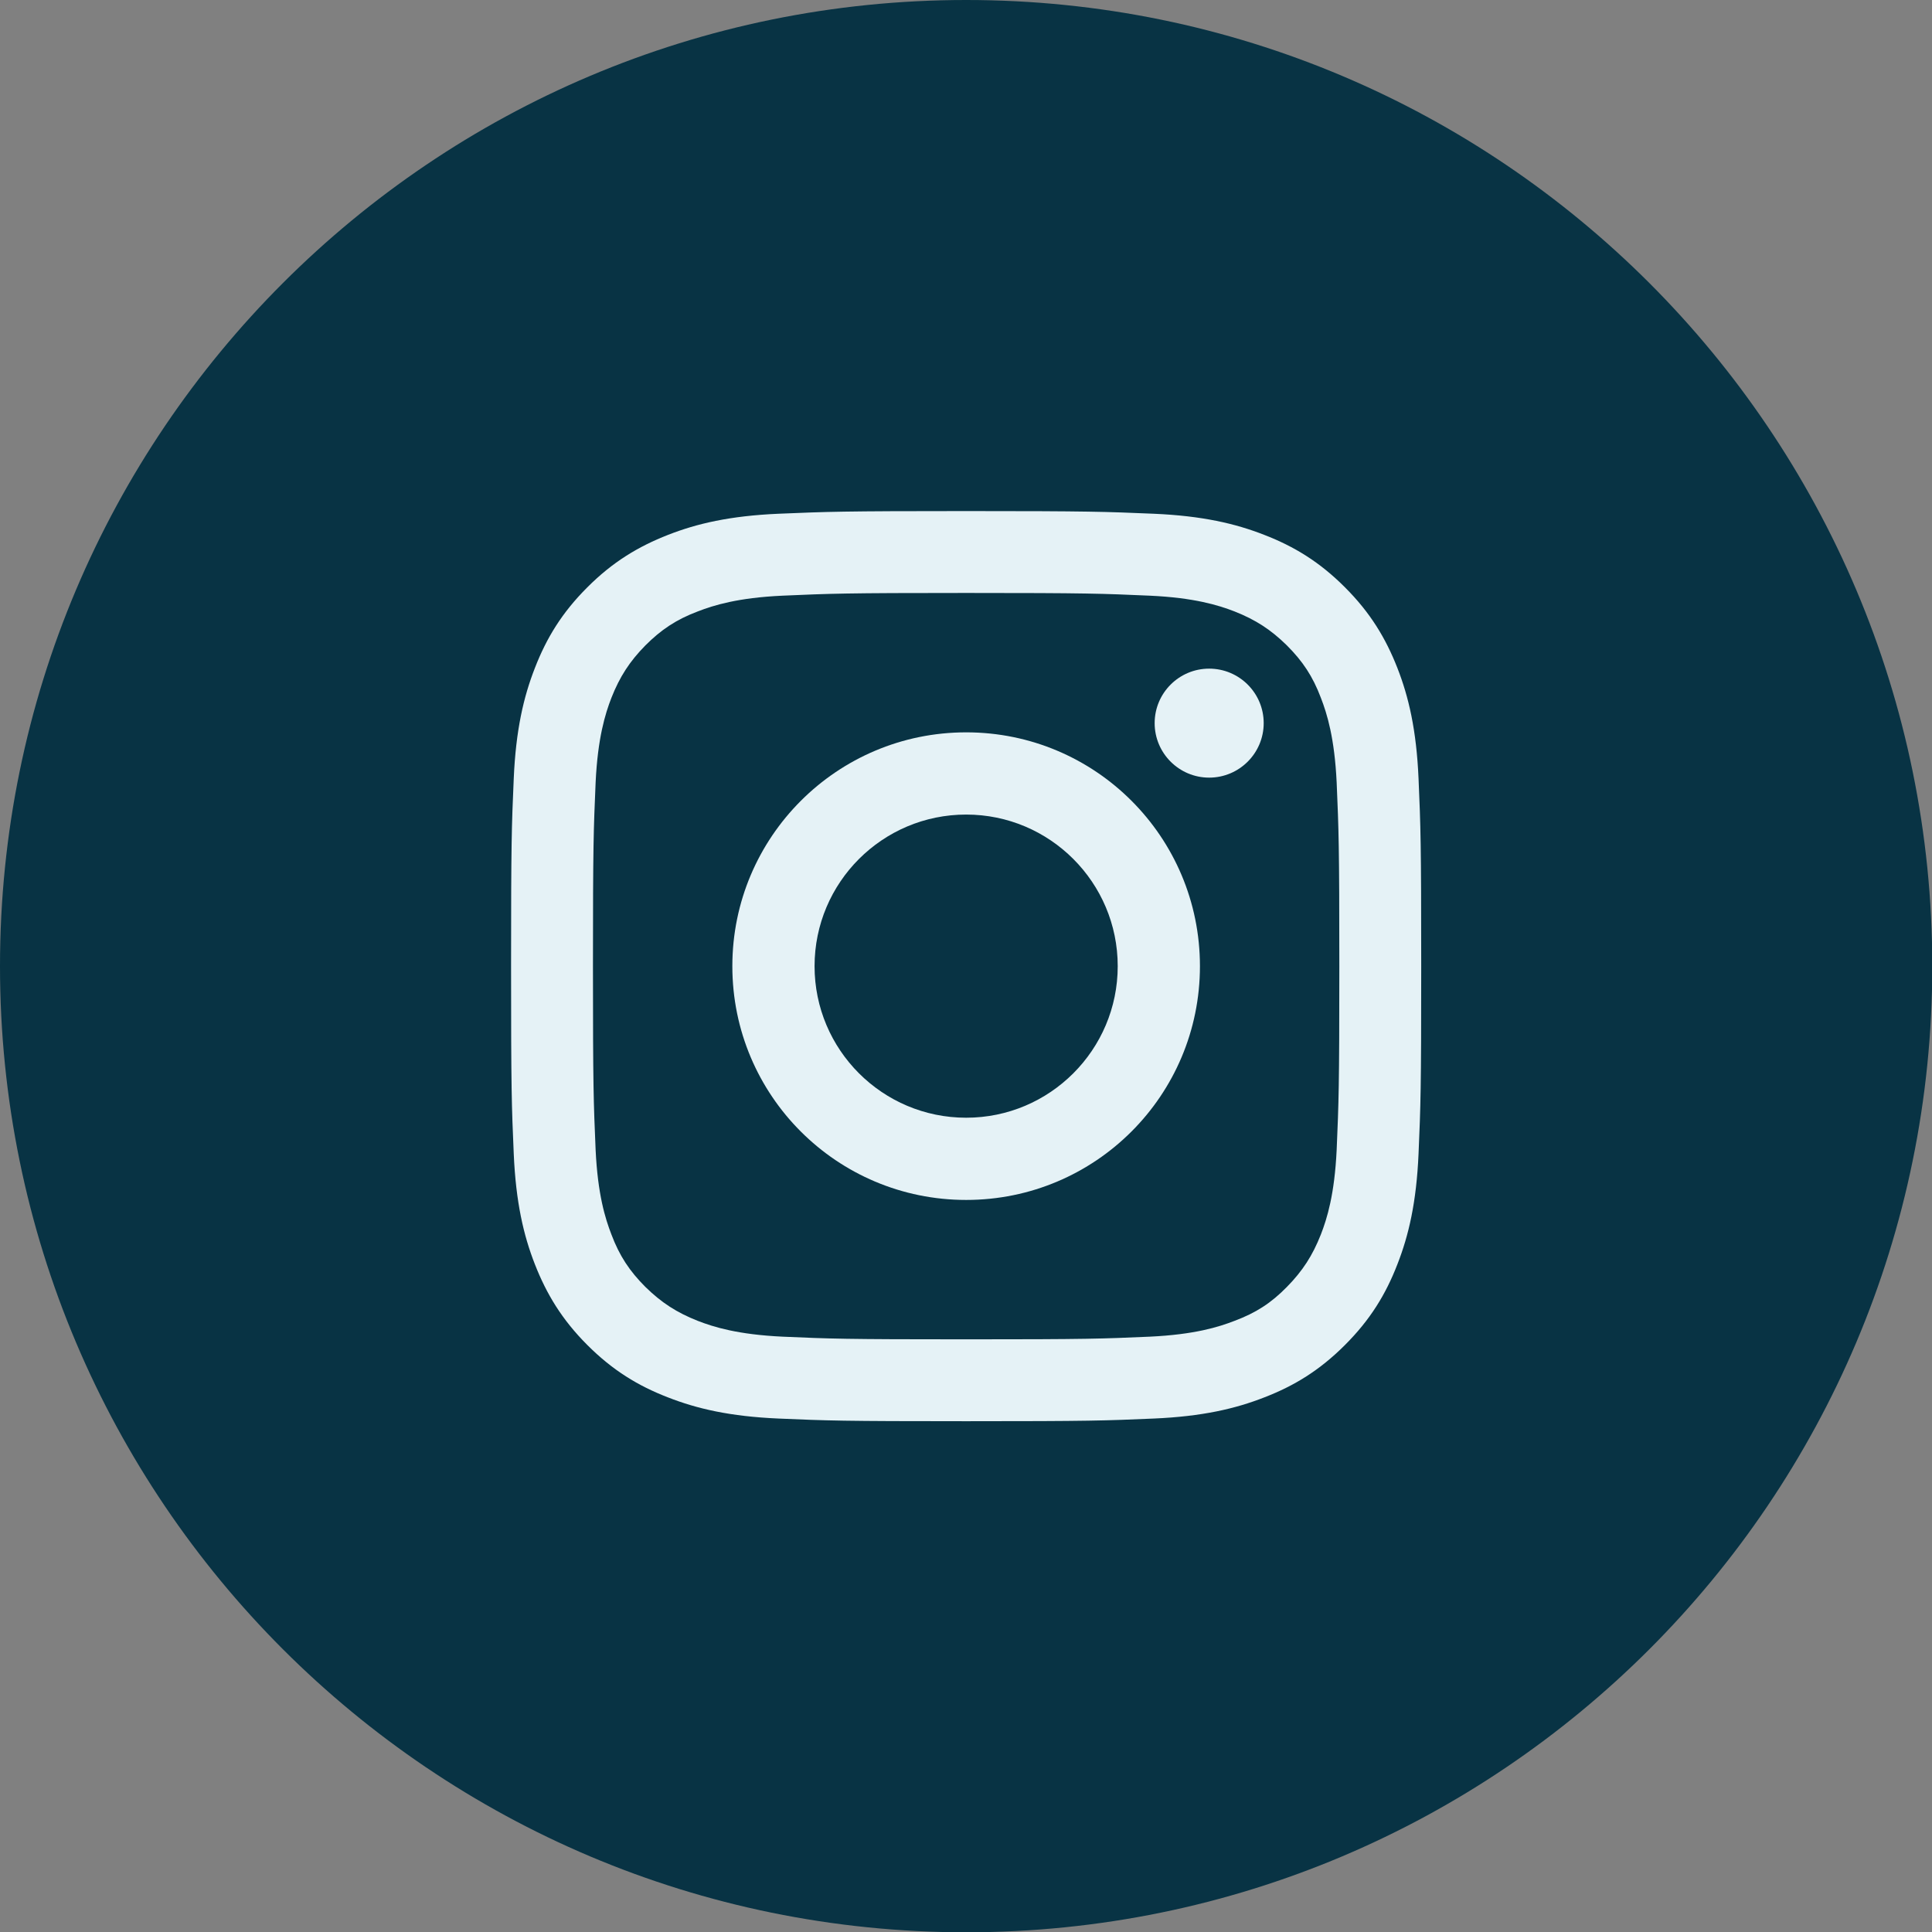 <svg width="34" height="34" viewBox="0 0 34 34" fill="none" xmlns="http://www.w3.org/2000/svg">
<rect x="0" y="0" width="34" height="34" fill="#808080" stroke="none"/>
<g clip-path="url(#clip0_384_1401)">
<path d="M17.003 34.005C26.393 34.005 34.005 26.393 34.005 17.003C34.005 7.612 26.393 0 17.003 0C7.612 0 0 7.612 0 17.003C0 26.393 7.612 34.005 17.003 34.005Z" fill="#083344"/>
<path d="M17.003 10.435C19.141 10.435 19.392 10.446 20.236 10.483C21.017 10.519 21.442 10.65 21.725 10.76C22.097 10.907 22.364 11.08 22.647 11.358C22.925 11.636 23.103 11.903 23.245 12.28C23.355 12.563 23.486 12.988 23.523 13.769C23.559 14.613 23.57 14.864 23.57 17.003C23.57 19.141 23.559 19.393 23.523 20.237C23.486 21.018 23.355 21.442 23.245 21.725C23.098 22.097 22.925 22.365 22.647 22.648C22.37 22.931 22.102 23.104 21.725 23.245C21.442 23.355 21.017 23.486 20.236 23.523C19.392 23.56 19.141 23.57 17.003 23.57C14.864 23.57 14.613 23.56 13.769 23.523C12.988 23.486 12.563 23.355 12.28 23.245C11.908 23.098 11.641 22.925 11.358 22.648C11.08 22.37 10.902 22.102 10.76 21.725C10.65 21.442 10.519 21.018 10.482 20.237C10.446 19.393 10.435 19.141 10.435 17.003C10.435 14.864 10.446 14.613 10.482 13.769C10.519 12.988 10.65 12.563 10.76 12.28C10.907 11.908 11.08 11.641 11.358 11.358C11.636 11.08 11.903 10.902 12.28 10.76C12.563 10.65 12.988 10.519 13.769 10.483C14.613 10.446 14.864 10.435 17.003 10.435ZM17.003 8.994C14.827 8.994 14.555 9.005 13.7 9.041C12.846 9.078 12.264 9.214 11.756 9.413C11.232 9.618 10.781 9.89 10.336 10.336C9.89 10.781 9.618 11.227 9.413 11.756C9.214 12.265 9.078 12.847 9.041 13.701C9.004 14.555 8.994 14.828 8.994 17.003C8.994 19.178 9.004 19.45 9.041 20.305C9.078 21.159 9.214 21.741 9.413 22.249C9.618 22.773 9.89 23.224 10.336 23.67C10.781 24.115 11.227 24.388 11.756 24.592C12.264 24.791 12.846 24.927 13.7 24.964C14.555 25.001 14.827 25.011 17.003 25.011C19.178 25.011 19.45 25.001 20.305 24.964C21.159 24.927 21.741 24.791 22.249 24.592C22.778 24.388 23.224 24.115 23.669 23.67C24.115 23.224 24.387 22.779 24.592 22.249C24.791 21.741 24.927 21.159 24.964 20.305C25.001 19.45 25.011 19.178 25.011 17.003C25.011 14.828 25.001 14.555 24.964 13.701C24.927 12.847 24.791 12.265 24.592 11.756C24.387 11.232 24.115 10.781 23.669 10.336C23.224 9.89 22.778 9.618 22.249 9.413C21.741 9.214 21.159 9.078 20.305 9.041C19.45 9.005 19.178 8.994 17.003 8.994Z" fill="#E5F2F6"/>
<path d="M17.003 12.888C14.733 12.888 12.888 14.728 12.888 17.003C12.888 19.277 14.728 21.117 17.003 21.117C19.277 21.117 21.117 19.277 21.117 17.003C21.117 14.728 19.277 12.888 17.003 12.888ZM17.003 19.67C15.53 19.67 14.335 18.475 14.335 17.003C14.335 15.53 15.53 14.335 17.003 14.335C18.475 14.335 19.67 15.53 19.67 17.003C19.67 18.475 18.475 19.67 17.003 19.67Z" fill="#E5F2F6"/>
<path d="M22.239 12.726C22.239 13.255 21.809 13.685 21.279 13.685C20.75 13.685 20.32 13.255 20.32 12.726C20.32 12.196 20.75 11.767 21.279 11.767C21.809 11.767 22.239 12.196 22.239 12.726Z" fill="#E5F2F6"/>
</g>
<defs>
<clipPath id="clip0_384_1401">
<rect width="34" height="34" fill="white"/>
</clipPath>
</defs>
</svg>
